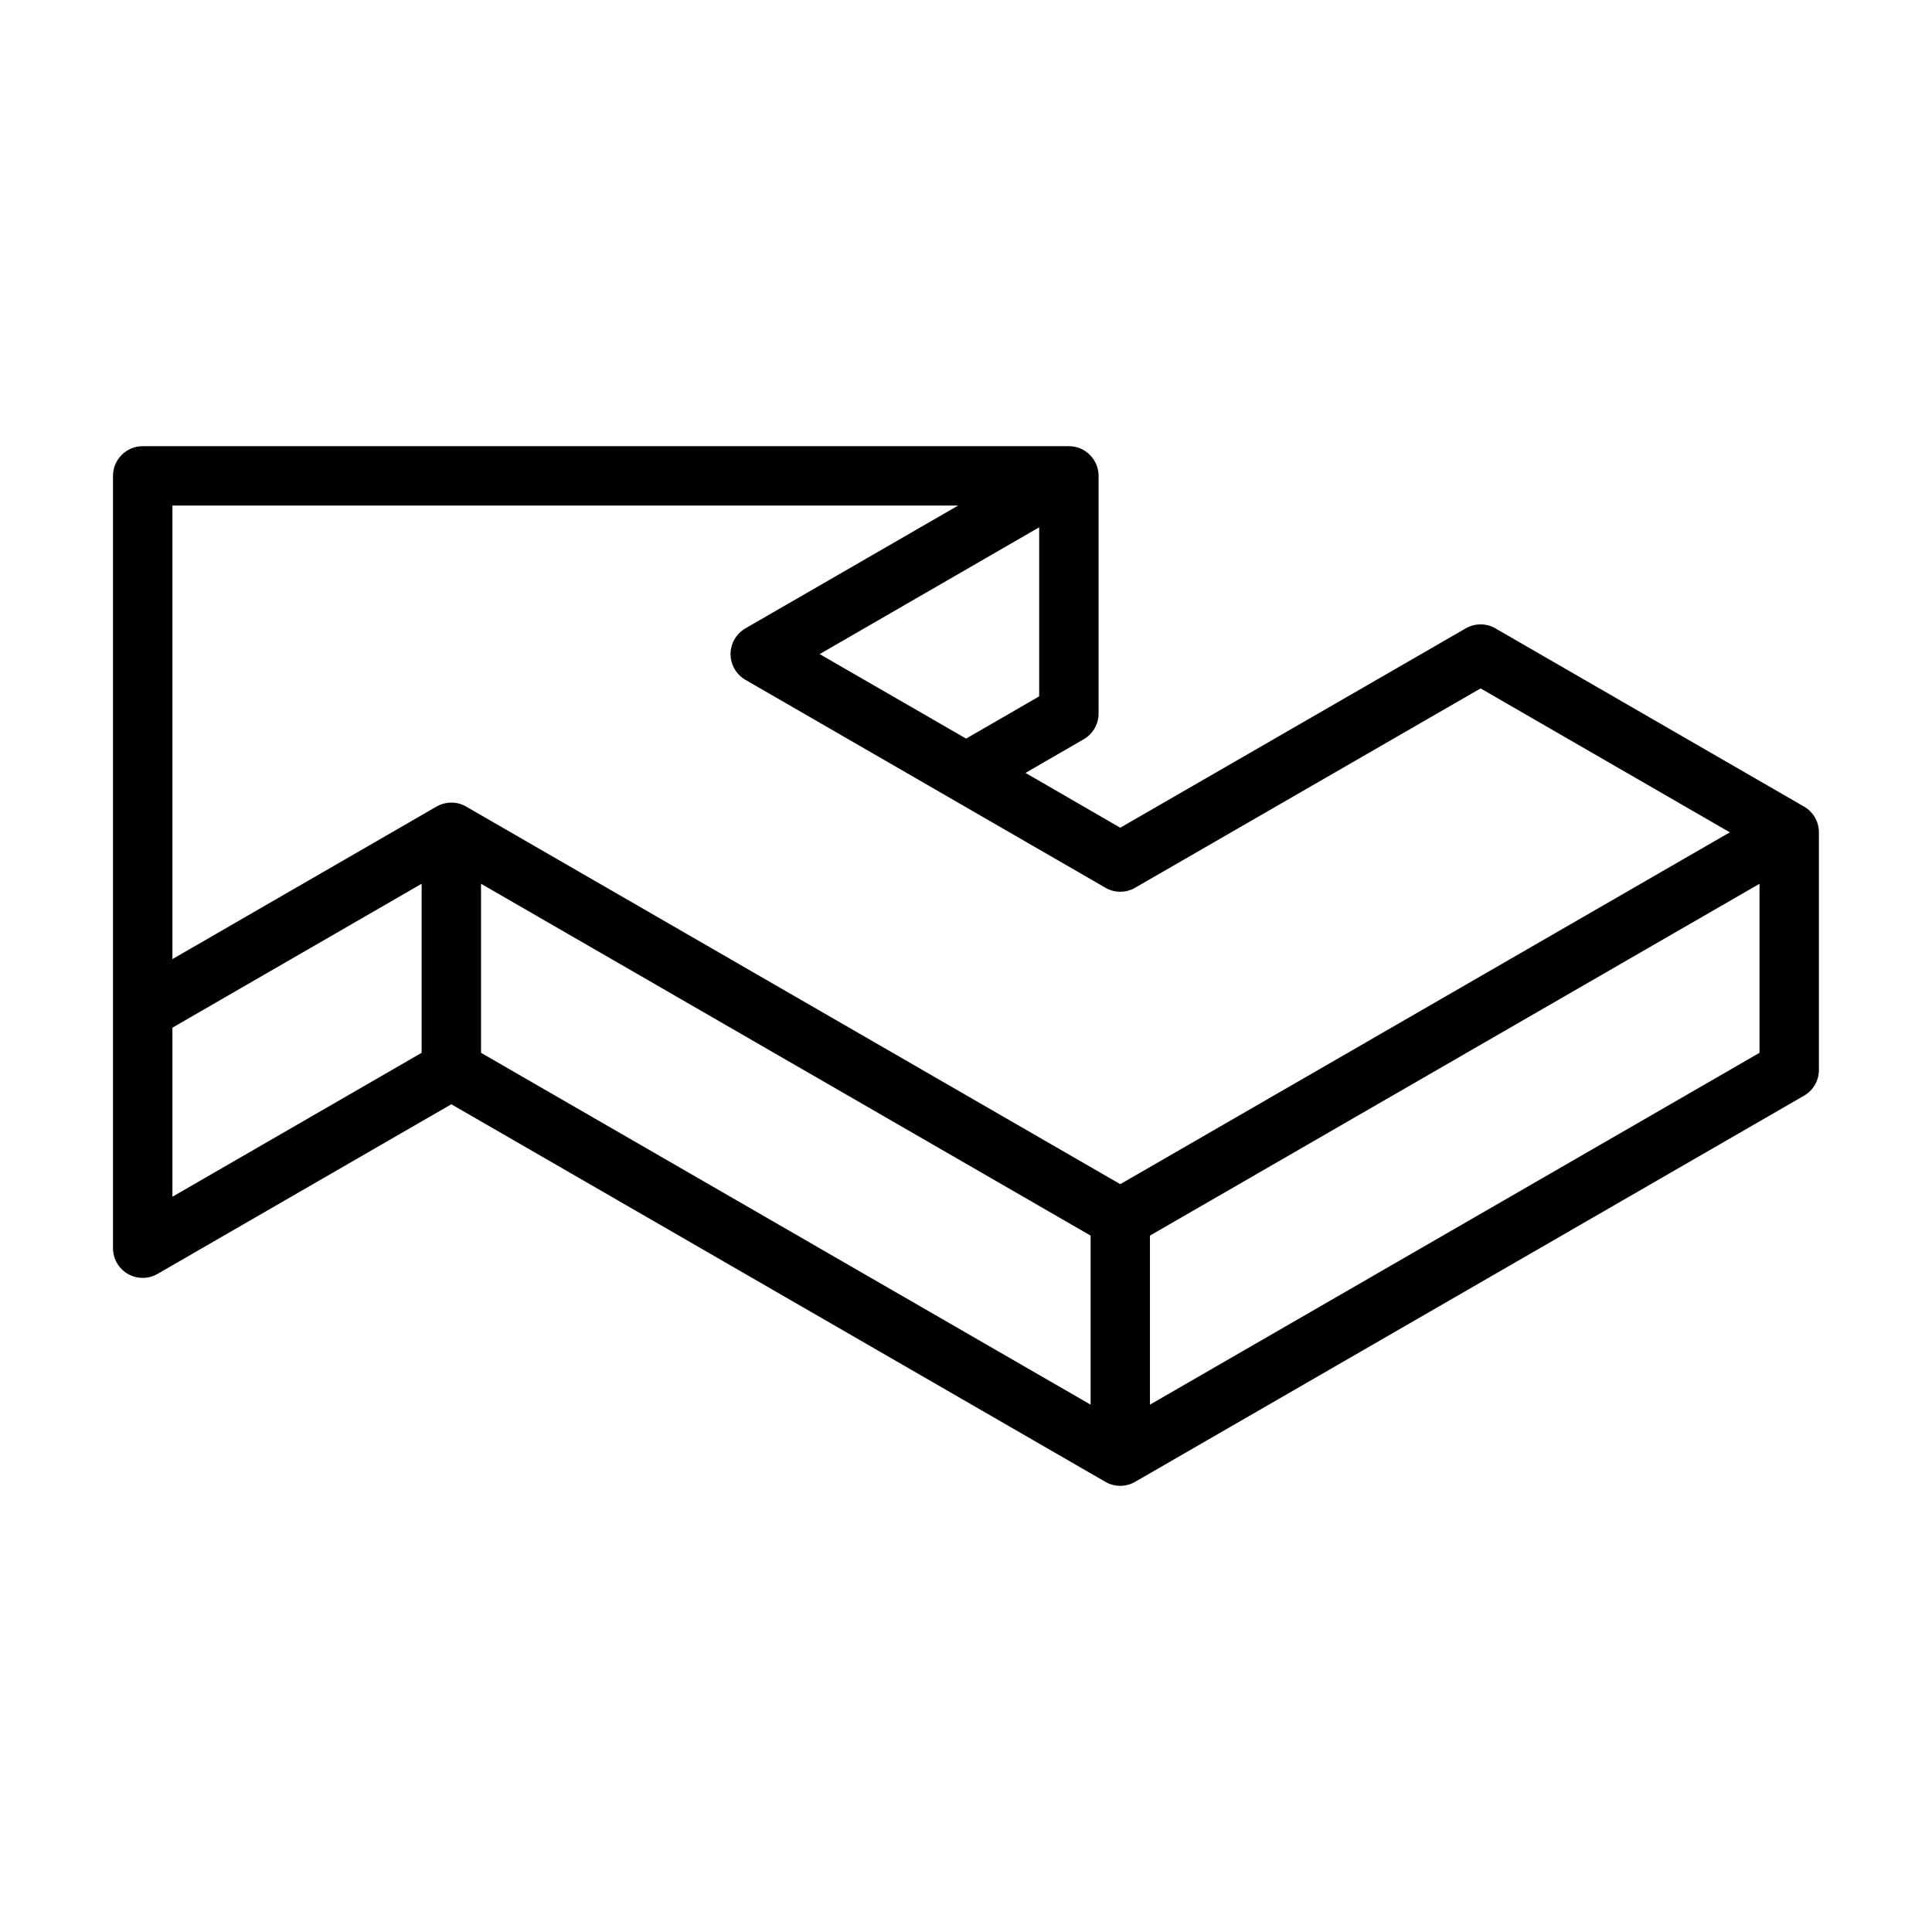 <?xml version="1.0" encoding="UTF-8"?>
<!-- Uploaded to: SVG Repo, www.svgrepo.com, Generator: SVG Repo Mixer Tools -->
<svg fill="#000000" width="800px" height="800px" version="1.1" viewBox="144 144 512 512" xmlns="http://www.w3.org/2000/svg">
 <path d="m263.61 436.64-77.855 44.957c-2.441 1.41-5.434 1.41-7.871 0-2.441-1.41-3.938-4.008-3.938-6.816v-204.67c0-4.344 3.543-7.871 7.871-7.871h245.45c4.328 0 7.871 3.527 7.871 7.871v62.977c0 2.809-1.496 5.406-3.938 6.816l-15.43 8.926 25.113 14.523 91.551-52.828c2.441-1.41 5.434-1.41 7.871 0l81.789 47.23c2.441 1.41 3.938 4.008 3.938 6.816v62.977c0 2.809-1.496 5.406-3.938 6.816l-177.28 102.34c-2.441 1.41-5.434 1.41-7.871 0zm346.68-58.434-161.54 93.242v44.801l161.54-93.242zm-338.81 44.801 161.54 93.242v-44.801l-161.54-93.242zm-15.742 0v-44.801l-66.047 38.141v44.801zm-66.047-24.836 69.98-40.414c2.441-1.41 5.512-1.41 7.871 0l173.34 100.06 161.54-93.242-66.047-38.141-91.551 52.828c-2.441 1.41-5.434 1.41-7.871 0l-95.41-55.105c-2.441-1.41-3.938-4.008-3.938-6.816s1.496-5.406 3.938-6.816l56.363-32.543h-208.21zm171.53-80.828 38.809 22.395 19.363-11.195v-44.801z" fill-rule="evenodd"/>
</svg>